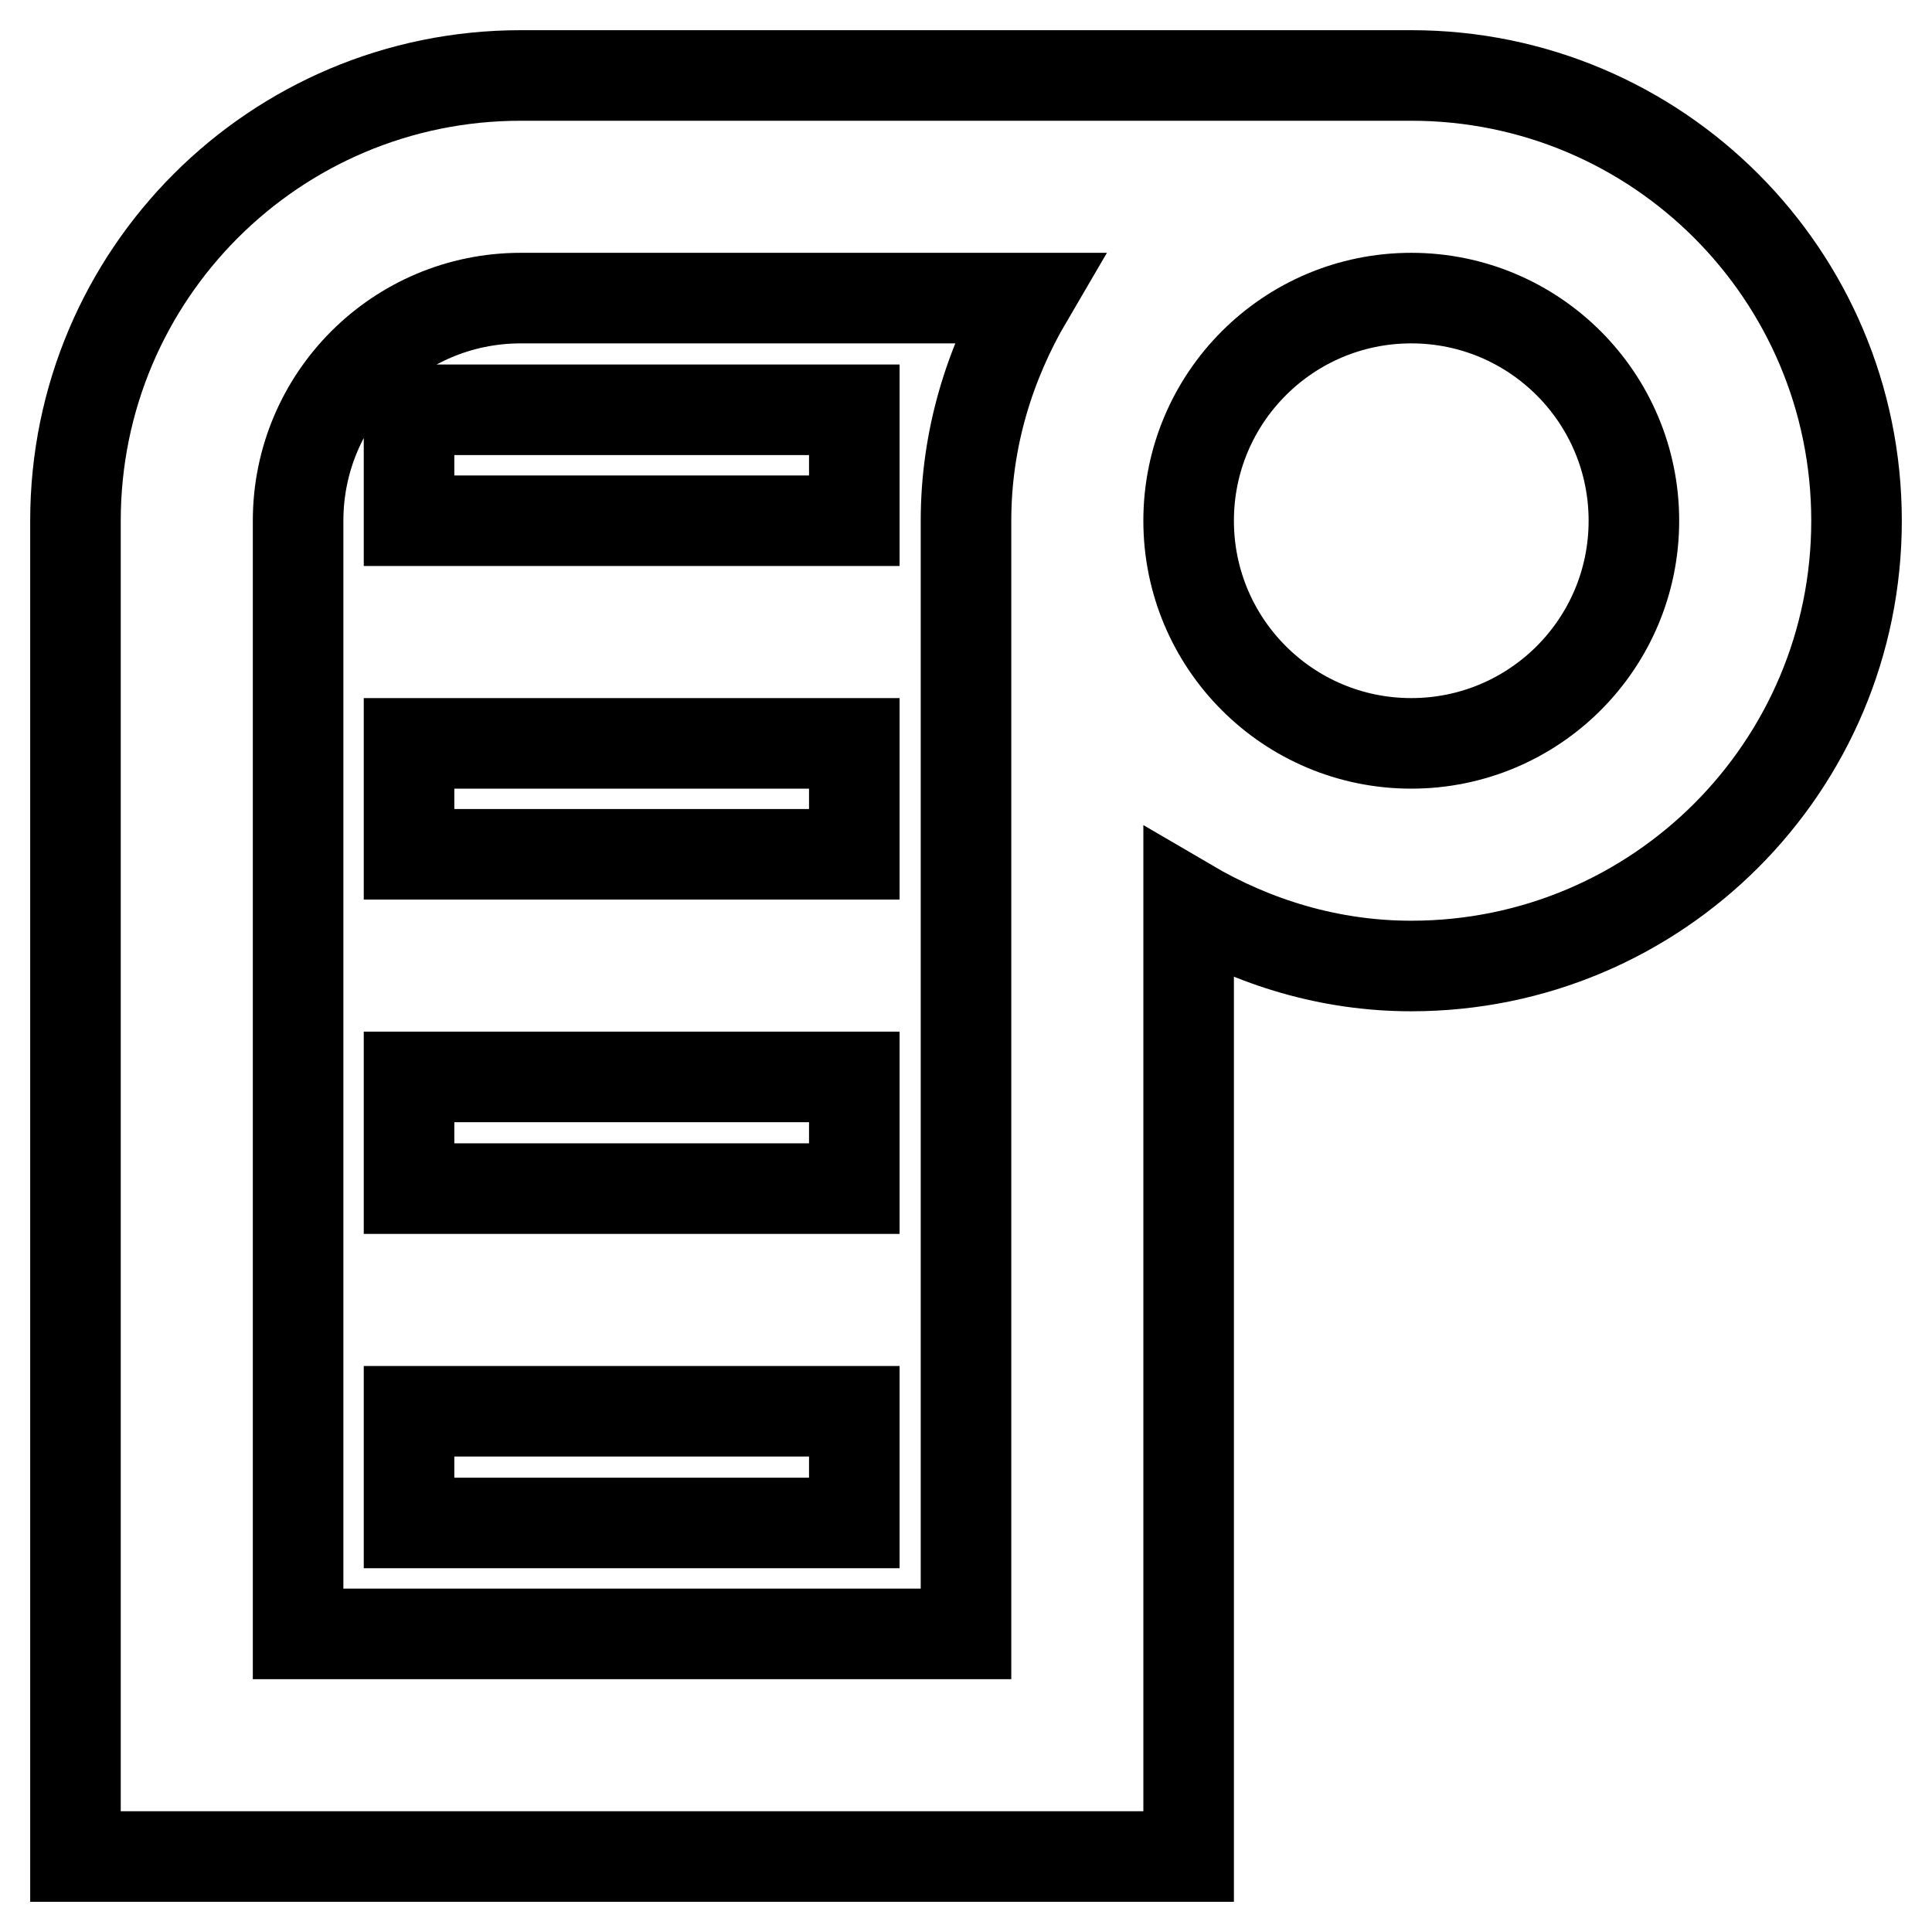 <?xml version="1.0" encoding="utf-8"?>
<!-- Svg Vector Icons : http://www.onlinewebfonts.com/icon -->
<!DOCTYPE svg PUBLIC "-//W3C//DTD SVG 1.1//EN" "http://www.w3.org/Graphics/SVG/1.1/DTD/svg11.dtd">
<svg version="1.1" xmlns="http://www.w3.org/2000/svg" xmlns:xlink="http://www.w3.org/1999/xlink" x="0px" y="0px" viewBox="0 0 256 256" enable-background="new 0 0 256 256" xml:space="preserve">
<g><g><path stroke-width="12" fill-opacity="0" stroke="#000000"  d="M187,128c-10.8,0-20.8-3.1-29.5-8.2v96.7V246H128H39.5H10v-29.5V69c0-32.6,26.4-59,59-59h118l0,0c32.6,0,59,26.4,59,59S219.6,128,187,128z M69,39.5c-16.3,0-29.5,13.2-29.5,29.5l0,0v147.5H128V69c0-10.8,3.1-20.8,8.2-29.5H69L69,39.5z M187,39.5c-16.3,0-29.5,13.2-29.5,29.5s13.2,29.5,29.5,29.5c16.3,0,29.5-13.2,29.5-29.5S203.3,39.5,187,39.5z M54.2,187h59v14.8h-59V187z M54.2,142.7h59v14.8h-59V142.7z M54.2,98.5h59v14.7h-59V98.5z M54.2,54.3h59V69h-59V54.3z"/></g></g>
</svg>